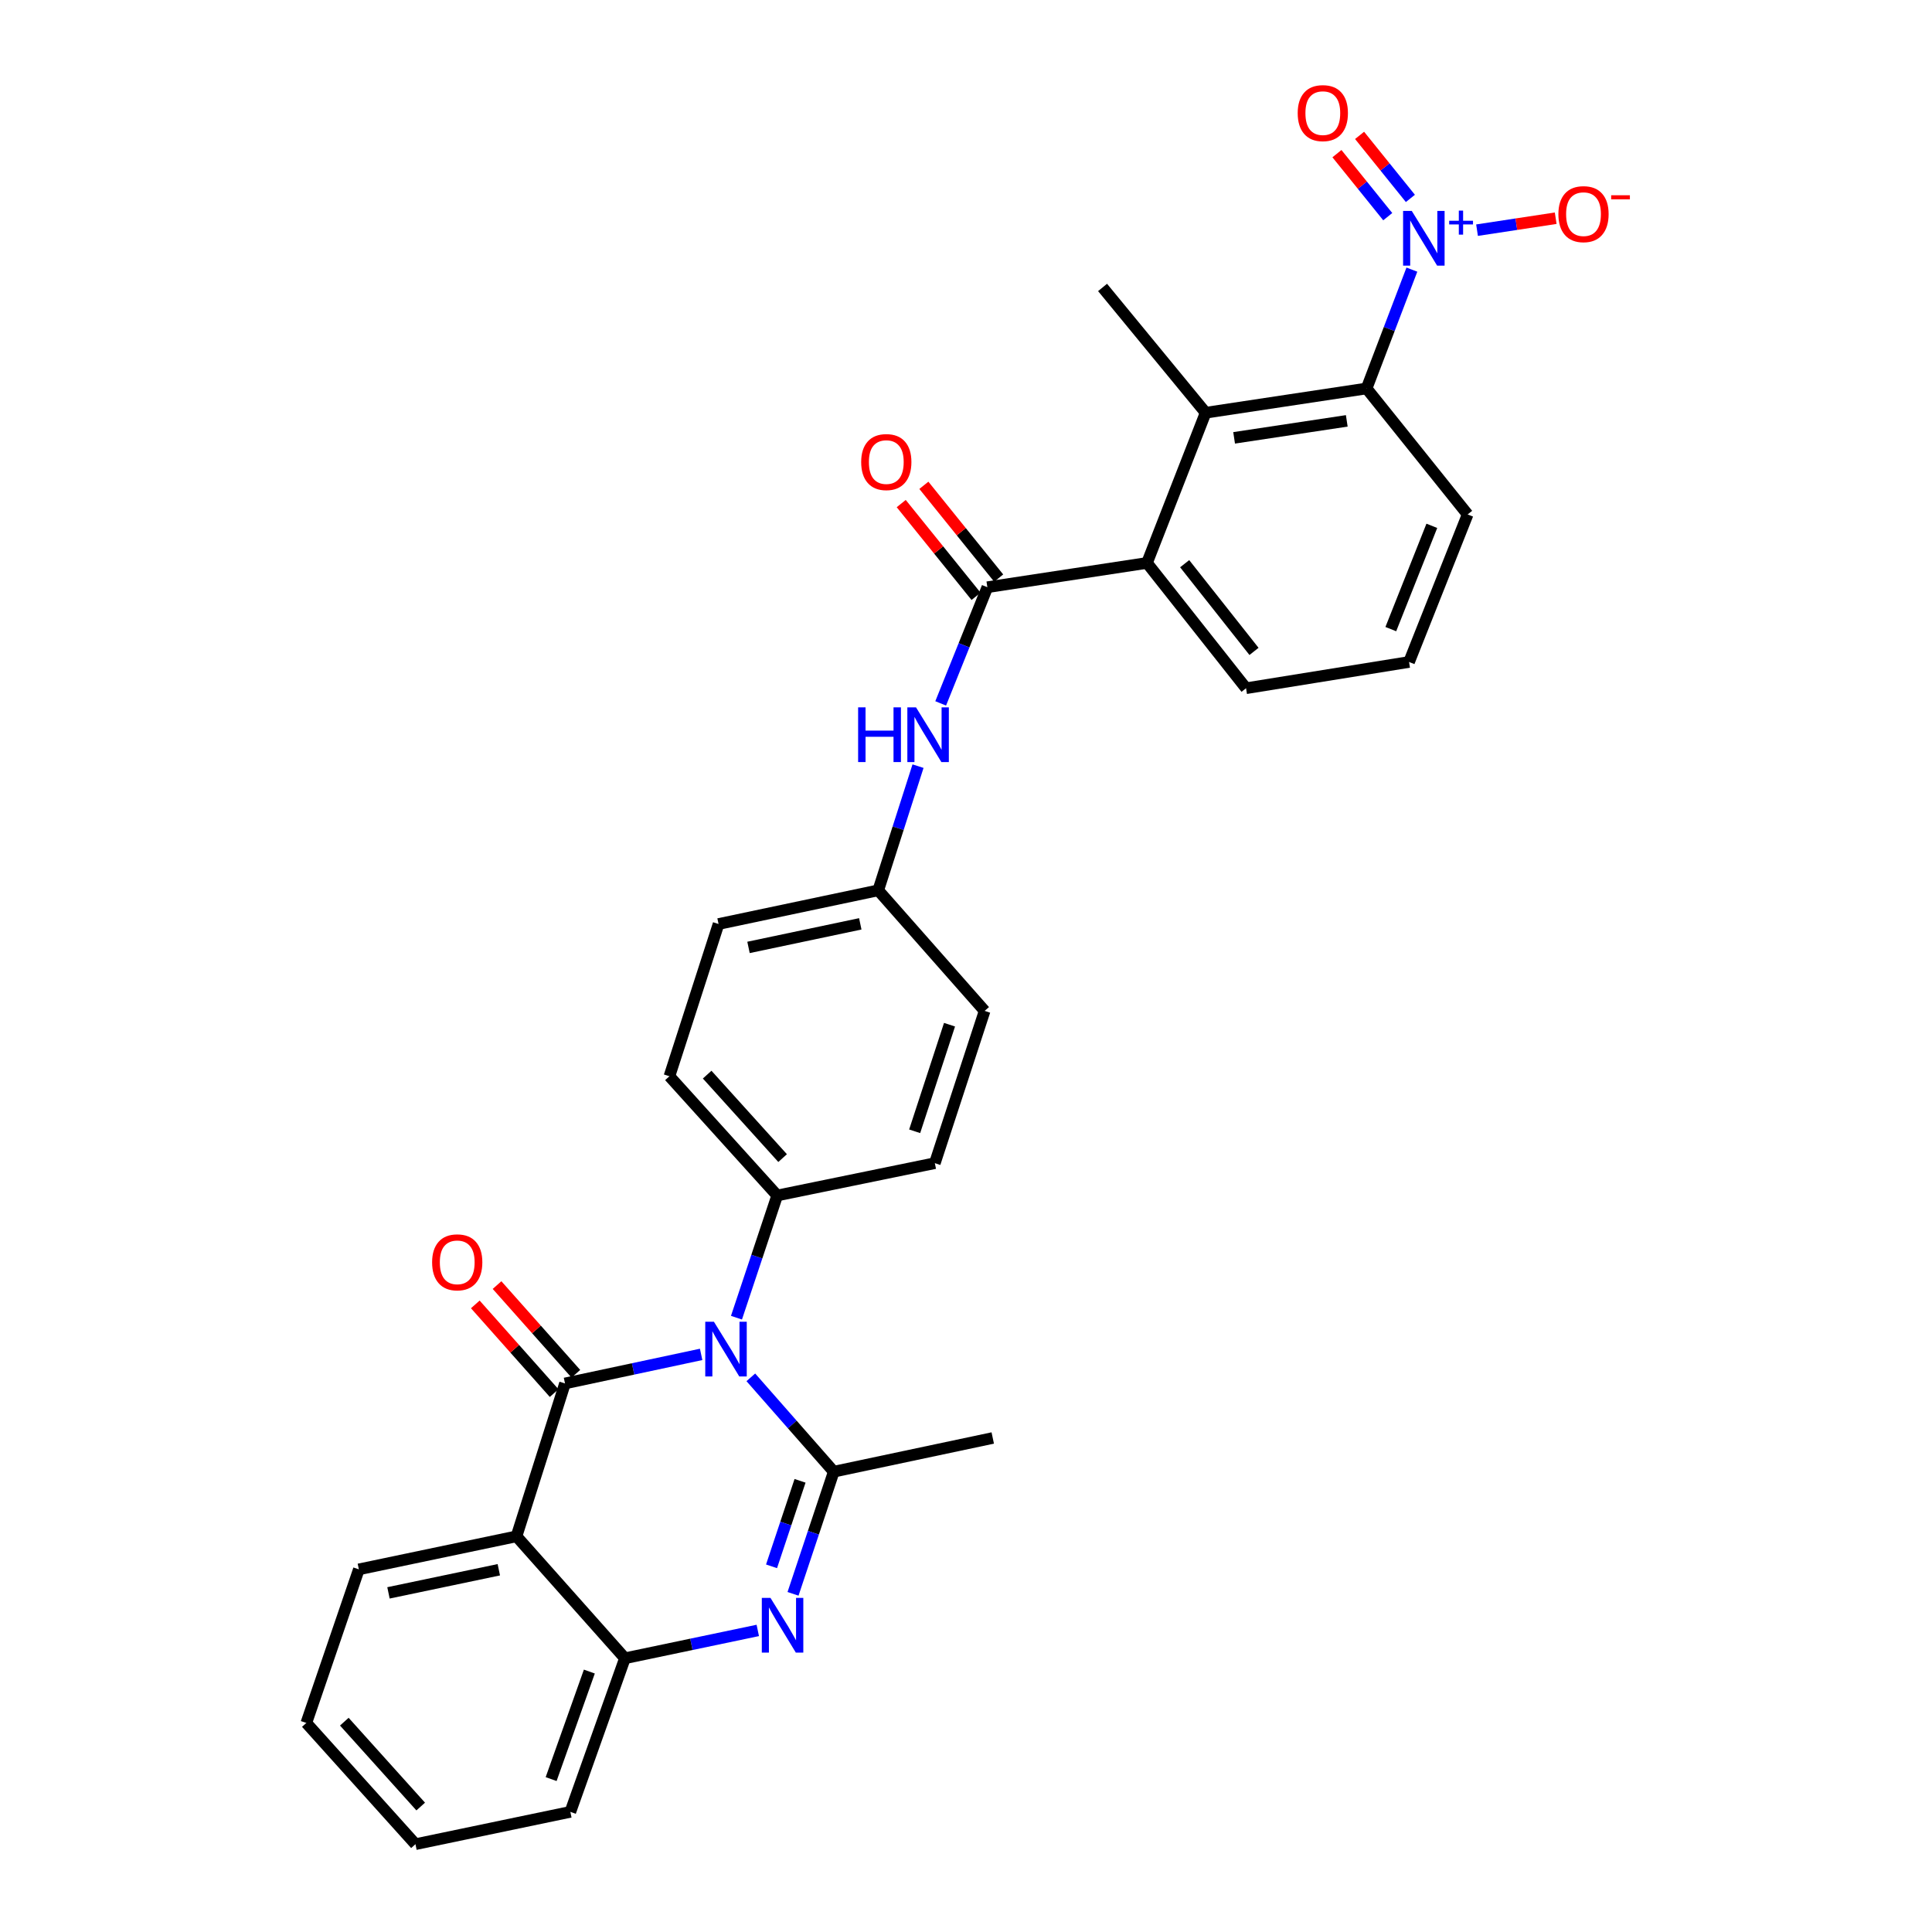 <?xml version='1.0' encoding='iso-8859-1'?>
<svg version='1.1' baseProfile='full'
              xmlns='http://www.w3.org/2000/svg'
                      xmlns:rdkit='http://www.rdkit.org/xml'
                      xmlns:xlink='http://www.w3.org/1999/xlink'
                  xml:space='preserve'
width='1000px' height='1000px' viewBox='0 0 1000 1000'>
<!-- END OF HEADER -->
<rect style='opacity:1.0;fill:#FFFFFF;stroke:none' width='1000' height='1000' x='0' y='0'> </rect>
<path class='bond-0' d='M 362.909,701.031 L 327.677,708.549' style='fill:none;fill-rule:evenodd;stroke:#0000FF;stroke-width:6px;stroke-linecap:butt;stroke-linejoin:miter;stroke-opacity:1' />
<path class='bond-0' d='M 327.677,708.549 L 292.444,716.066' style='fill:none;fill-rule:evenodd;stroke:#000000;stroke-width:6px;stroke-linecap:butt;stroke-linejoin:miter;stroke-opacity:1' />
<path class='bond-1' d='M 388.631,712.908 L 410.089,737.324' style='fill:none;fill-rule:evenodd;stroke:#0000FF;stroke-width:6px;stroke-linecap:butt;stroke-linejoin:miter;stroke-opacity:1' />
<path class='bond-1' d='M 410.089,737.324 L 431.548,761.74' style='fill:none;fill-rule:evenodd;stroke:#000000;stroke-width:6px;stroke-linecap:butt;stroke-linejoin:miter;stroke-opacity:1' />
<path class='bond-11' d='M 381.198,682.03 L 391.741,650.405' style='fill:none;fill-rule:evenodd;stroke:#0000FF;stroke-width:6px;stroke-linecap:butt;stroke-linejoin:miter;stroke-opacity:1' />
<path class='bond-11' d='M 391.741,650.405 L 402.283,618.781' style='fill:none;fill-rule:evenodd;stroke:#000000;stroke-width:6px;stroke-linecap:butt;stroke-linejoin:miter;stroke-opacity:1' />
<path class='bond-3' d='M 292.444,716.066 L 267.337,795.202' style='fill:none;fill-rule:evenodd;stroke:#000000;stroke-width:6px;stroke-linecap:butt;stroke-linejoin:miter;stroke-opacity:1' />
<path class='bond-12' d='M 298.071,711.066 L 277.67,688.111' style='fill:none;fill-rule:evenodd;stroke:#000000;stroke-width:6px;stroke-linecap:butt;stroke-linejoin:miter;stroke-opacity:1' />
<path class='bond-12' d='M 277.67,688.111 L 257.269,665.156' style='fill:none;fill-rule:evenodd;stroke:#FF0000;stroke-width:6px;stroke-linecap:butt;stroke-linejoin:miter;stroke-opacity:1' />
<path class='bond-12' d='M 286.818,721.066 L 266.417,698.112' style='fill:none;fill-rule:evenodd;stroke:#000000;stroke-width:6px;stroke-linecap:butt;stroke-linejoin:miter;stroke-opacity:1' />
<path class='bond-12' d='M 266.417,698.112 L 246.016,675.157' style='fill:none;fill-rule:evenodd;stroke:#FF0000;stroke-width:6px;stroke-linecap:butt;stroke-linejoin:miter;stroke-opacity:1' />
<path class='bond-2' d='M 431.548,761.74 L 421.009,793.352' style='fill:none;fill-rule:evenodd;stroke:#000000;stroke-width:6px;stroke-linecap:butt;stroke-linejoin:miter;stroke-opacity:1' />
<path class='bond-2' d='M 421.009,793.352 L 410.47,824.964' style='fill:none;fill-rule:evenodd;stroke:#0000FF;stroke-width:6px;stroke-linecap:butt;stroke-linejoin:miter;stroke-opacity:1' />
<path class='bond-2' d='M 414.104,766.462 L 406.727,788.591' style='fill:none;fill-rule:evenodd;stroke:#000000;stroke-width:6px;stroke-linecap:butt;stroke-linejoin:miter;stroke-opacity:1' />
<path class='bond-2' d='M 406.727,788.591 L 399.35,810.719' style='fill:none;fill-rule:evenodd;stroke:#0000FF;stroke-width:6px;stroke-linecap:butt;stroke-linejoin:miter;stroke-opacity:1' />
<path class='bond-19' d='M 431.548,761.74 L 513.845,744.301' style='fill:none;fill-rule:evenodd;stroke:#000000;stroke-width:6px;stroke-linecap:butt;stroke-linejoin:miter;stroke-opacity:1' />
<path class='bond-6' d='M 392.228,843.906 L 357.846,851.11' style='fill:none;fill-rule:evenodd;stroke:#0000FF;stroke-width:6px;stroke-linecap:butt;stroke-linejoin:miter;stroke-opacity:1' />
<path class='bond-6' d='M 357.846,851.11 L 323.465,858.314' style='fill:none;fill-rule:evenodd;stroke:#000000;stroke-width:6px;stroke-linecap:butt;stroke-linejoin:miter;stroke-opacity:1' />
<path class='bond-20' d='M 267.337,795.202 L 185.75,812.297' style='fill:none;fill-rule:evenodd;stroke:#000000;stroke-width:6px;stroke-linecap:butt;stroke-linejoin:miter;stroke-opacity:1' />
<path class='bond-20' d='M 258.186,812.501 L 201.075,824.468' style='fill:none;fill-rule:evenodd;stroke:#000000;stroke-width:6px;stroke-linecap:butt;stroke-linejoin:miter;stroke-opacity:1' />
<path class='bond-31' d='M 267.337,795.202 L 323.465,858.314' style='fill:none;fill-rule:evenodd;stroke:#000000;stroke-width:6px;stroke-linecap:butt;stroke-linejoin:miter;stroke-opacity:1' />
<path class='bond-4' d='M 730.786,139.562 L 719.062,170.315' style='fill:none;fill-rule:evenodd;stroke:#0000FF;stroke-width:6px;stroke-linecap:butt;stroke-linejoin:miter;stroke-opacity:1' />
<path class='bond-4' d='M 719.062,170.315 L 707.337,201.069' style='fill:none;fill-rule:evenodd;stroke:#000000;stroke-width:6px;stroke-linecap:butt;stroke-linejoin:miter;stroke-opacity:1' />
<path class='bond-13' d='M 764.512,119.136 L 784.869,116.042' style='fill:none;fill-rule:evenodd;stroke:#0000FF;stroke-width:6px;stroke-linecap:butt;stroke-linejoin:miter;stroke-opacity:1' />
<path class='bond-13' d='M 784.869,116.042 L 805.225,112.947' style='fill:none;fill-rule:evenodd;stroke:#FF0000;stroke-width:6px;stroke-linecap:butt;stroke-linejoin:miter;stroke-opacity:1' />
<path class='bond-14' d='M 730.015,102.694 L 716.866,86.385' style='fill:none;fill-rule:evenodd;stroke:#0000FF;stroke-width:6px;stroke-linecap:butt;stroke-linejoin:miter;stroke-opacity:1' />
<path class='bond-14' d='M 716.866,86.385 L 703.717,70.077' style='fill:none;fill-rule:evenodd;stroke:#FF0000;stroke-width:6px;stroke-linecap:butt;stroke-linejoin:miter;stroke-opacity:1' />
<path class='bond-14' d='M 718.295,112.143 L 705.146,95.835' style='fill:none;fill-rule:evenodd;stroke:#0000FF;stroke-width:6px;stroke-linecap:butt;stroke-linejoin:miter;stroke-opacity:1' />
<path class='bond-14' d='M 705.146,95.835 L 691.997,79.527' style='fill:none;fill-rule:evenodd;stroke:#FF0000;stroke-width:6px;stroke-linecap:butt;stroke-linejoin:miter;stroke-opacity:1' />
<path class='bond-5' d='M 511.06,303.942 L 498.98,334.005' style='fill:none;fill-rule:evenodd;stroke:#000000;stroke-width:6px;stroke-linecap:butt;stroke-linejoin:miter;stroke-opacity:1' />
<path class='bond-5' d='M 498.98,334.005 L 486.899,364.068' style='fill:none;fill-rule:evenodd;stroke:#0000FF;stroke-width:6px;stroke-linecap:butt;stroke-linejoin:miter;stroke-opacity:1' />
<path class='bond-9' d='M 511.06,303.942 L 593.676,291.379' style='fill:none;fill-rule:evenodd;stroke:#000000;stroke-width:6px;stroke-linecap:butt;stroke-linejoin:miter;stroke-opacity:1' />
<path class='bond-15' d='M 516.919,299.216 L 497.555,275.208' style='fill:none;fill-rule:evenodd;stroke:#000000;stroke-width:6px;stroke-linecap:butt;stroke-linejoin:miter;stroke-opacity:1' />
<path class='bond-15' d='M 497.555,275.208 L 478.19,251.199' style='fill:none;fill-rule:evenodd;stroke:#FF0000;stroke-width:6px;stroke-linecap:butt;stroke-linejoin:miter;stroke-opacity:1' />
<path class='bond-15' d='M 505.201,308.667 L 485.837,284.659' style='fill:none;fill-rule:evenodd;stroke:#000000;stroke-width:6px;stroke-linecap:butt;stroke-linejoin:miter;stroke-opacity:1' />
<path class='bond-15' d='M 485.837,284.659 L 466.472,260.651' style='fill:none;fill-rule:evenodd;stroke:#FF0000;stroke-width:6px;stroke-linecap:butt;stroke-linejoin:miter;stroke-opacity:1' />
<path class='bond-26' d='M 323.465,858.314 L 295.213,937.818' style='fill:none;fill-rule:evenodd;stroke:#000000;stroke-width:6px;stroke-linecap:butt;stroke-linejoin:miter;stroke-opacity:1' />
<path class='bond-26' d='M 305.042,865.199 L 285.265,920.852' style='fill:none;fill-rule:evenodd;stroke:#000000;stroke-width:6px;stroke-linecap:butt;stroke-linejoin:miter;stroke-opacity:1' />
<path class='bond-7' d='M 707.337,201.069 L 624.036,213.631' style='fill:none;fill-rule:evenodd;stroke:#000000;stroke-width:6px;stroke-linecap:butt;stroke-linejoin:miter;stroke-opacity:1' />
<path class='bond-7' d='M 697.087,217.84 L 638.776,226.633' style='fill:none;fill-rule:evenodd;stroke:#000000;stroke-width:6px;stroke-linecap:butt;stroke-linejoin:miter;stroke-opacity:1' />
<path class='bond-33' d='M 707.337,201.069 L 759.651,266.272' style='fill:none;fill-rule:evenodd;stroke:#000000;stroke-width:6px;stroke-linecap:butt;stroke-linejoin:miter;stroke-opacity:1' />
<path class='bond-8' d='M 624.036,213.631 L 593.676,291.379' style='fill:none;fill-rule:evenodd;stroke:#000000;stroke-width:6px;stroke-linecap:butt;stroke-linejoin:miter;stroke-opacity:1' />
<path class='bond-25' d='M 624.036,213.631 L 570.684,148.78' style='fill:none;fill-rule:evenodd;stroke:#000000;stroke-width:6px;stroke-linecap:butt;stroke-linejoin:miter;stroke-opacity:1' />
<path class='bond-24' d='M 593.676,291.379 L 644.953,356.231' style='fill:none;fill-rule:evenodd;stroke:#000000;stroke-width:6px;stroke-linecap:butt;stroke-linejoin:miter;stroke-opacity:1' />
<path class='bond-24' d='M 613.176,291.77 L 649.07,337.166' style='fill:none;fill-rule:evenodd;stroke:#000000;stroke-width:6px;stroke-linecap:butt;stroke-linejoin:miter;stroke-opacity:1' />
<path class='bond-10' d='M 475.168,396.559 L 464.87,428.697' style='fill:none;fill-rule:evenodd;stroke:#0000FF;stroke-width:6px;stroke-linecap:butt;stroke-linejoin:miter;stroke-opacity:1' />
<path class='bond-10' d='M 464.87,428.697 L 454.573,460.834' style='fill:none;fill-rule:evenodd;stroke:#000000;stroke-width:6px;stroke-linecap:butt;stroke-linejoin:miter;stroke-opacity:1' />
<path class='bond-16' d='M 402.283,618.781 L 346.49,557.066' style='fill:none;fill-rule:evenodd;stroke:#000000;stroke-width:6px;stroke-linecap:butt;stroke-linejoin:miter;stroke-opacity:1' />
<path class='bond-16' d='M 405.082,599.428 L 366.026,556.227' style='fill:none;fill-rule:evenodd;stroke:#000000;stroke-width:6px;stroke-linecap:butt;stroke-linejoin:miter;stroke-opacity:1' />
<path class='bond-17' d='M 402.283,618.781 L 483.87,602.053' style='fill:none;fill-rule:evenodd;stroke:#000000;stroke-width:6px;stroke-linecap:butt;stroke-linejoin:miter;stroke-opacity:1' />
<path class='bond-21' d='M 346.49,557.066 L 371.924,478.264' style='fill:none;fill-rule:evenodd;stroke:#000000;stroke-width:6px;stroke-linecap:butt;stroke-linejoin:miter;stroke-opacity:1' />
<path class='bond-22' d='M 483.87,602.053 L 509.647,523.243' style='fill:none;fill-rule:evenodd;stroke:#000000;stroke-width:6px;stroke-linecap:butt;stroke-linejoin:miter;stroke-opacity:1' />
<path class='bond-22' d='M 473.428,585.552 L 491.472,530.385' style='fill:none;fill-rule:evenodd;stroke:#000000;stroke-width:6px;stroke-linecap:butt;stroke-linejoin:miter;stroke-opacity:1' />
<path class='bond-18' d='M 454.573,460.834 L 509.647,523.243' style='fill:none;fill-rule:evenodd;stroke:#000000;stroke-width:6px;stroke-linecap:butt;stroke-linejoin:miter;stroke-opacity:1' />
<path class='bond-30' d='M 454.573,460.834 L 371.924,478.264' style='fill:none;fill-rule:evenodd;stroke:#000000;stroke-width:6px;stroke-linecap:butt;stroke-linejoin:miter;stroke-opacity:1' />
<path class='bond-30' d='M 445.282,478.179 L 387.427,490.38' style='fill:none;fill-rule:evenodd;stroke:#000000;stroke-width:6px;stroke-linecap:butt;stroke-linejoin:miter;stroke-opacity:1' />
<path class='bond-28' d='M 185.75,812.297 L 158.56,891.793' style='fill:none;fill-rule:evenodd;stroke:#000000;stroke-width:6px;stroke-linecap:butt;stroke-linejoin:miter;stroke-opacity:1' />
<path class='bond-23' d='M 759.651,266.272 L 729.325,342.64' style='fill:none;fill-rule:evenodd;stroke:#000000;stroke-width:6px;stroke-linecap:butt;stroke-linejoin:miter;stroke-opacity:1' />
<path class='bond-23' d='M 741.111,272.171 L 719.882,325.629' style='fill:none;fill-rule:evenodd;stroke:#000000;stroke-width:6px;stroke-linecap:butt;stroke-linejoin:miter;stroke-opacity:1' />
<path class='bond-27' d='M 644.953,356.231 L 729.325,342.64' style='fill:none;fill-rule:evenodd;stroke:#000000;stroke-width:6px;stroke-linecap:butt;stroke-linejoin:miter;stroke-opacity:1' />
<path class='bond-29' d='M 295.213,937.818 L 215.039,954.545' style='fill:none;fill-rule:evenodd;stroke:#000000;stroke-width:6px;stroke-linecap:butt;stroke-linejoin:miter;stroke-opacity:1' />
<path class='bond-32' d='M 158.56,891.793 L 215.039,954.545' style='fill:none;fill-rule:evenodd;stroke:#000000;stroke-width:6px;stroke-linecap:butt;stroke-linejoin:miter;stroke-opacity:1' />
<path class='bond-32' d='M 178.221,891.135 L 217.757,935.061' style='fill:none;fill-rule:evenodd;stroke:#000000;stroke-width:6px;stroke-linecap:butt;stroke-linejoin:miter;stroke-opacity:1' />
<path  class='atom-0' d='M 369.519 684.125
L 378.799 699.125
Q 379.719 700.605, 381.199 703.285
Q 382.679 705.965, 382.759 706.125
L 382.759 684.125
L 386.519 684.125
L 386.519 712.445
L 382.639 712.445
L 372.679 696.045
Q 371.519 694.125, 370.279 691.925
Q 369.079 689.725, 368.719 689.045
L 368.719 712.445
L 365.039 712.445
L 365.039 684.125
L 369.519 684.125
' fill='#0000FF'/>
<path  class='atom-3' d='M 398.792 827.059
L 408.072 842.059
Q 408.992 843.539, 410.472 846.219
Q 411.952 848.899, 412.032 849.059
L 412.032 827.059
L 415.792 827.059
L 415.792 855.379
L 411.912 855.379
L 401.952 838.979
Q 400.792 837.059, 399.552 834.859
Q 398.352 832.659, 397.992 831.979
L 397.992 855.379
L 394.312 855.379
L 394.312 827.059
L 398.792 827.059
' fill='#0000FF'/>
<path  class='atom-5' d='M 730.718 109.161
L 739.998 124.161
Q 740.918 125.641, 742.398 128.321
Q 743.878 131.001, 743.958 131.161
L 743.958 109.161
L 747.718 109.161
L 747.718 137.481
L 743.838 137.481
L 733.878 121.081
Q 732.718 119.161, 731.478 116.961
Q 730.278 114.761, 729.918 114.081
L 729.918 137.481
L 726.238 137.481
L 726.238 109.161
L 730.718 109.161
' fill='#0000FF'/>
<path  class='atom-5' d='M 750.094 114.266
L 755.083 114.266
L 755.083 109.013
L 757.301 109.013
L 757.301 114.266
L 762.422 114.266
L 762.422 116.167
L 757.301 116.167
L 757.301 121.447
L 755.083 121.447
L 755.083 116.167
L 750.094 116.167
L 750.094 114.266
' fill='#0000FF'/>
<path  class='atom-11' d='M 444.163 366.124
L 448.003 366.124
L 448.003 378.164
L 462.483 378.164
L 462.483 366.124
L 466.323 366.124
L 466.323 394.444
L 462.483 394.444
L 462.483 381.364
L 448.003 381.364
L 448.003 394.444
L 444.163 394.444
L 444.163 366.124
' fill='#0000FF'/>
<path  class='atom-11' d='M 474.123 366.124
L 483.403 381.124
Q 484.323 382.604, 485.803 385.284
Q 487.283 387.964, 487.363 388.124
L 487.363 366.124
L 491.123 366.124
L 491.123 394.444
L 487.243 394.444
L 477.283 378.044
Q 476.123 376.124, 474.883 373.924
Q 473.683 371.724, 473.323 371.044
L 473.323 394.444
L 469.643 394.444
L 469.643 366.124
L 474.123 366.124
' fill='#0000FF'/>
<path  class='atom-13' d='M 223.659 653.377
Q 223.659 646.577, 227.019 642.777
Q 230.379 638.977, 236.659 638.977
Q 242.939 638.977, 246.299 642.777
Q 249.659 646.577, 249.659 653.377
Q 249.659 660.257, 246.259 664.177
Q 242.859 668.057, 236.659 668.057
Q 230.419 668.057, 227.019 664.177
Q 223.659 660.297, 223.659 653.377
M 236.659 664.857
Q 240.979 664.857, 243.299 661.977
Q 245.659 659.057, 245.659 653.377
Q 245.659 647.817, 243.299 645.017
Q 240.979 642.177, 236.659 642.177
Q 232.339 642.177, 229.979 644.977
Q 227.659 647.777, 227.659 653.377
Q 227.659 659.097, 229.979 661.977
Q 232.339 664.857, 236.659 664.857
' fill='#FF0000'/>
<path  class='atom-14' d='M 806.618 110.839
Q 806.618 104.039, 809.978 100.239
Q 813.338 96.439, 819.618 96.439
Q 825.898 96.439, 829.258 100.239
Q 832.618 104.039, 832.618 110.839
Q 832.618 117.719, 829.218 121.639
Q 825.818 125.519, 819.618 125.519
Q 813.378 125.519, 809.978 121.639
Q 806.618 117.759, 806.618 110.839
M 819.618 122.319
Q 823.938 122.319, 826.258 119.439
Q 828.618 116.519, 828.618 110.839
Q 828.618 105.279, 826.258 102.479
Q 823.938 99.639, 819.618 99.639
Q 815.298 99.639, 812.938 102.439
Q 810.618 105.239, 810.618 110.839
Q 810.618 116.559, 812.938 119.439
Q 815.298 122.319, 819.618 122.319
' fill='#FF0000'/>
<path  class='atom-14' d='M 833.938 101.062
L 843.627 101.062
L 843.627 103.174
L 833.938 103.174
L 833.938 101.062
' fill='#FF0000'/>
<path  class='atom-15' d='M 671.688 58.55
Q 671.688 51.75, 675.048 47.95
Q 678.408 44.15, 684.688 44.15
Q 690.968 44.15, 694.328 47.95
Q 697.688 51.75, 697.688 58.55
Q 697.688 65.43, 694.288 69.35
Q 690.888 73.23, 684.688 73.23
Q 678.448 73.23, 675.048 69.35
Q 671.688 65.47, 671.688 58.55
M 684.688 70.03
Q 689.008 70.03, 691.328 67.15
Q 693.688 64.23, 693.688 58.55
Q 693.688 52.99, 691.328 50.19
Q 689.008 47.35, 684.688 47.35
Q 680.368 47.35, 678.008 50.15
Q 675.688 52.95, 675.688 58.55
Q 675.688 64.27, 678.008 67.15
Q 680.368 70.03, 684.688 70.03
' fill='#FF0000'/>
<path  class='atom-16' d='M 445.746 239.162
Q 445.746 232.362, 449.106 228.562
Q 452.466 224.762, 458.746 224.762
Q 465.026 224.762, 468.386 228.562
Q 471.746 232.362, 471.746 239.162
Q 471.746 246.042, 468.346 249.962
Q 464.946 253.842, 458.746 253.842
Q 452.506 253.842, 449.106 249.962
Q 445.746 246.082, 445.746 239.162
M 458.746 250.642
Q 463.066 250.642, 465.386 247.762
Q 467.746 244.842, 467.746 239.162
Q 467.746 233.602, 465.386 230.802
Q 463.066 227.962, 458.746 227.962
Q 454.426 227.962, 452.066 230.762
Q 449.746 233.562, 449.746 239.162
Q 449.746 244.882, 452.066 247.762
Q 454.426 250.642, 458.746 250.642
' fill='#FF0000'/>
</svg>
